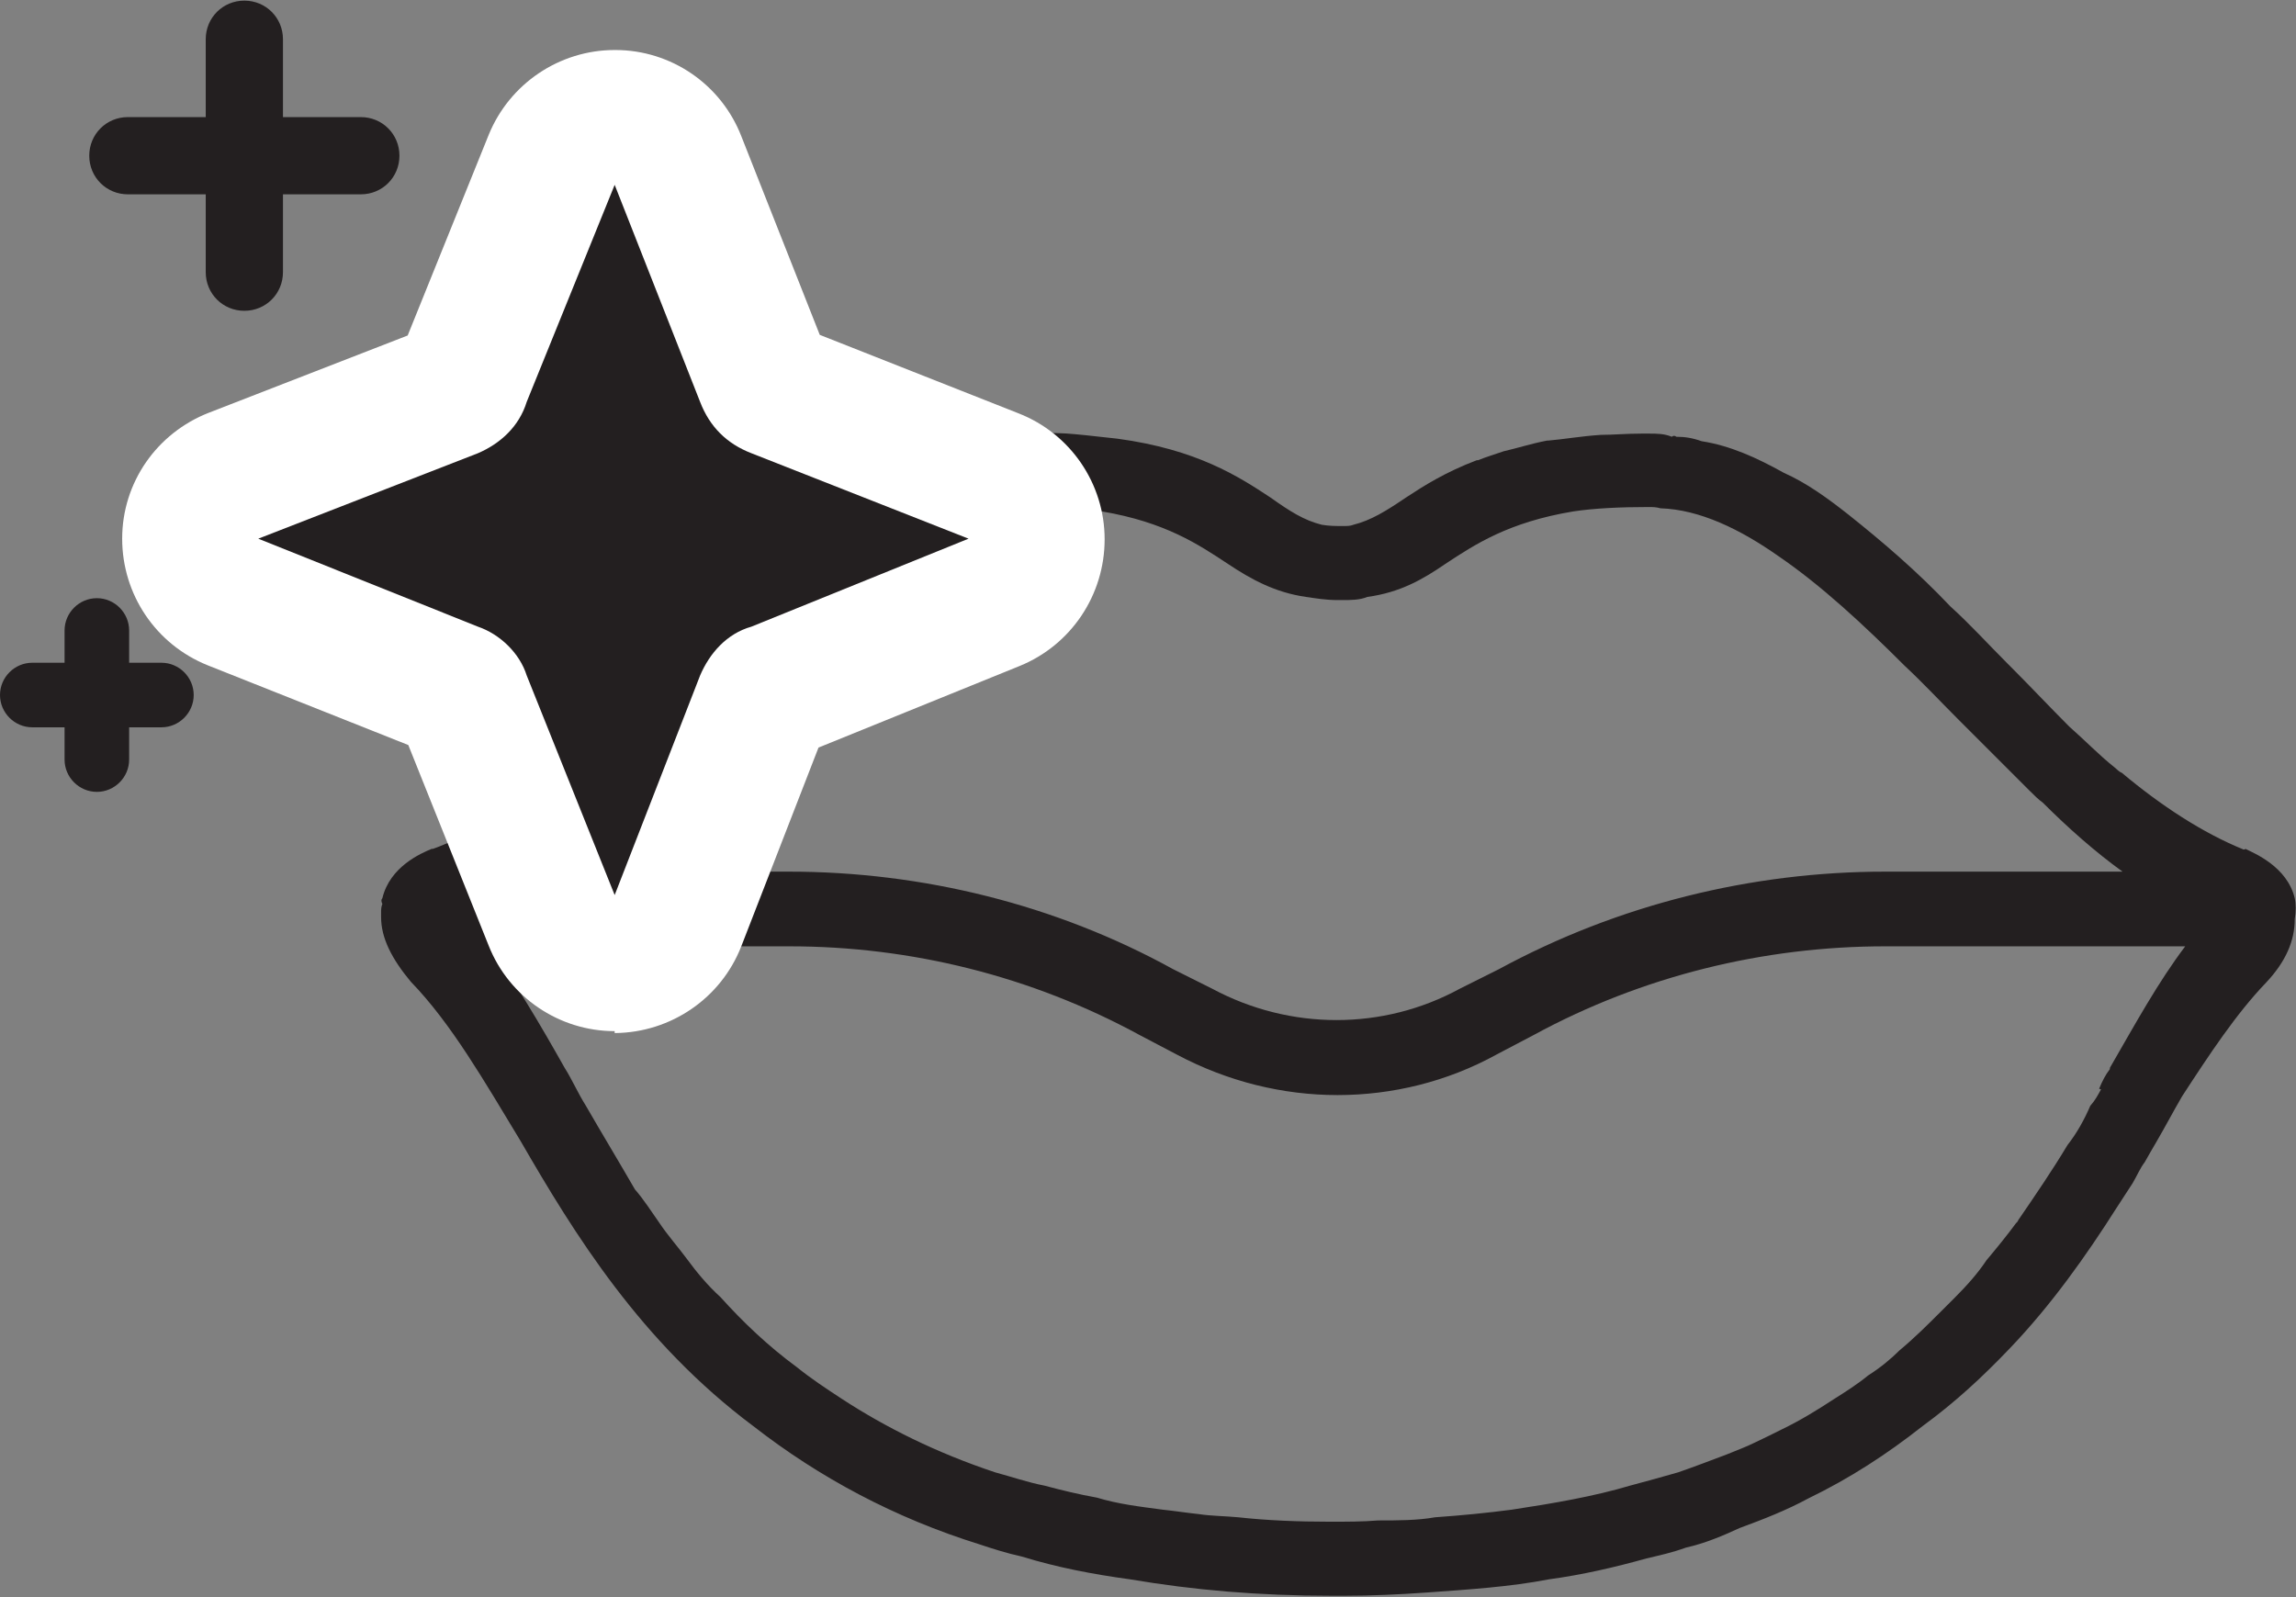<svg xmlns="http://www.w3.org/2000/svg" viewBox="0 0 36.27 25.23">
  <rect x="0" y="0" width="36.27" height="25.23" fill="#808080" stroke="none"/>
  <defs>
    <style>
      .cls-1 {
        isolation: isolate;
      }

      .cls-2 {
        fill: #fff;
      }

      .cls-3 {
        fill: #231f20;
        mix-blend-mode: darken;
      }
    </style>
  </defs>
  <g class="cls-1">
    <g id="Layer_1" data-name="Layer 1">
      <path class="cls-3" d="M35.46,13.42h-.02c-.64-.26-1.3-.69-1.92-1.21-.05-.02-.07-.05-.12-.09-.24-.19-.47-.43-.71-.64-.31-.31-.62-.64-.93-.95t-.05-.05c-.31-.31-.59-.62-.9-.9-.52-.55-1.07-1.02-1.61-1.45-.33-.26-.66-.5-1.02-.66-.43-.24-.85-.43-1.3-.5-.14-.05-.26-.07-.4-.07-.02-.02-.05-.02-.07,0-.12-.05-.24-.05-.36-.05h-.12c-.24,0-.45.02-.64.02-.31.02-.59.07-.83.09h-.02c-.26.05-.47.12-.69.17-.14.05-.28.09-.4.14h-.02c-.5.19-.83.4-1.12.59-.31.21-.55.36-.83.43-.05.02-.09.02-.17.02-.12,0-.21,0-.33-.02-.28-.07-.5-.21-.81-.43-.5-.33-1.16-.76-2.42-.93-.21-.02-.43-.05-.66-.07-.19-.02-.38-.02-.59-.02h-.05c-.17,0-.31.02-.47.05h-.07c-.14.02-.31.05-.45.07-.45.09-.88.26-1.28.5-.33.19-.66.4-1,.66-.55.4-1.09.9-1.64,1.45-.31.28-.59.59-.9.9t-.05.05c-.57.59-1.16,1.16-1.73,1.68-.21.17-.43.33-.62.5-.43.28-.85.55-1.3.71h-.02c-.17.07-.66.28-.78.78-.02.02-.02.05,0,.09-.02.05-.02.09-.02.14v.07c0,.33.17.66.47,1.02.64.66,1.16,1.57,1.73,2.51.85,1.47,1.9,3.18,3.68,4.51,1.04.81,2.23,1.45,3.58,1.87.21.07.43.14.66.19.55.17,1.12.28,1.71.36,1,.17,2.04.26,3.18.26h.21c.43,0,.85-.02,1.28-.05.69-.05,1.33-.09,1.95-.21.52-.07,1.04-.19,1.54-.33.21-.05.4-.09.62-.17.31-.07.59-.19.85-.31.38-.14.74-.28,1.09-.47.64-.31,1.23-.69,1.8-1.14.52-.38.95-.78,1.38-1.23.66-.69,1.21-1.47,1.68-2.21.09-.14.17-.26.26-.4.07-.12.12-.24.19-.33.05-.09.12-.21.19-.33.14-.24.26-.47.4-.71.43-.66.85-1.3,1.33-1.8.31-.33.45-.66.45-1,.02-.12.02-.24,0-.33-.12-.5-.64-.71-.78-.78ZM12.17,10.5c.64-.64,1.3-1.26,1.97-1.71.62-.43,1.26-.71,1.87-.76.14,0,.26-.02.38-.02.4,0,.74.02,1.02.07,1,.17,1.52.52,1.99.83.36.24.74.45,1.23.52.14.02.31.05.5.05h.07c.14,0,.28,0,.4-.05.52-.07.88-.28,1.23-.52.47-.31,1-.66,2.02-.83.33-.05.74-.07,1.19-.07.07,0,.12,0,.19.02.62.02,1.26.33,1.87.76.66.45,1.33,1.07,1.99,1.73.28.26.55.55.83.83.38.38.76.76,1.14,1.14.07.07.14.14.21.19.4.4.83.78,1.26,1.09h-3.75c-2.11,0-4.22.52-6.1,1.54l-.62.31c-1.21.66-2.68.66-3.91,0l-.62-.31c-1.85-1.02-3.96-1.54-6.07-1.54h-3.77c.21-.14.43-.33.62-.52.24-.19.47-.38.71-.62.45-.43.88-.85,1.3-1.28.28-.28.55-.57.83-.85ZM33.19,17.21c-.05.09-.09.17-.17.26-.09.21-.21.43-.36.62-.24.4-.5.78-.76,1.16-.02.02-.02.05-.05.07-.14.19-.31.4-.47.59-.14.21-.31.4-.5.59-.07.07-.14.14-.21.21-.21.21-.43.43-.66.62-.14.14-.31.28-.5.4-.17.14-.36.26-.55.38-.26.17-.52.33-.81.47-.14.07-.28.14-.43.21-.14.07-.28.12-.45.19-.24.09-.5.19-.76.28-.24.07-.5.14-.76.21-.57.17-1.21.28-1.87.38-.38.05-.78.09-1.21.12-.28.05-.59.05-.9.05-.24.02-.5.02-.76.02-.5,0-1-.02-1.45-.07-.21-.02-.43-.02-.62-.05-.19-.02-.38-.05-.57-.07-.38-.05-.71-.09-1.04-.19-.28-.05-.57-.12-.83-.19-.26-.05-.52-.14-.78-.21-.93-.31-1.73-.71-2.42-1.16-.26-.17-.5-.33-.71-.5-.45-.33-.85-.71-1.21-1.11-.21-.19-.38-.4-.52-.59s-.31-.38-.45-.59c-.12-.17-.24-.36-.38-.52-.26-.45-.52-.88-.78-1.33-.12-.19-.21-.4-.33-.59-.4-.71-.78-1.35-1.19-1.92h4.74c1.92,0,3.82.47,5.53,1.4l.59.31c.81.43,1.68.64,2.54.64s1.73-.21,2.51-.64l.59-.31c1.71-.93,3.63-1.4,5.55-1.4h4.74c-.43.57-.78,1.21-1.19,1.92v.02c-.07.09-.12.19-.17.31Z"></path>
      <g>
        <path class="cls-3" d="M5.7,3.07h-1.23s0,1.23,0,1.23c0,.34-.27.61-.61.61s-.61-.27-.61-.61v-1.23s-1.23,0-1.23,0c-.34,0-.61-.27-.61-.61,0-.34.27-.61.61-.61h1.23s0-1.23,0-1.23c0-.34.27-.61.61-.61s.61.27.61.61v1.23s1.23,0,1.23,0c.34,0,.61.27.61.61,0,.34-.27.61-.61.61Z"></path>
        <path class="cls-2" d="M9.71,16.29c-.88,0-1.67-.54-1.99-1.35l-1.27-3.17-3.17-1.26c-.82-.33-1.35-1.12-1.35-2,0-.89.55-1.67,1.37-1.99l3.14-1.22,1.28-3.17c.33-.81,1.12-1.34,1.99-1.34h.01c.88,0,1.67.54,1.99,1.36l1.24,3.14,3.14,1.24c.82.32,1.36,1.11,1.36,1.99,0,.88-.53,1.67-1.34,2l-3.18,1.29-1.22,3.14c-.32.82-1.11,1.36-1.99,1.37h-.01Z"></path>
        <path class="cls-3" d="M4.08,8.51l3.47,1.39c.35.12.66.42.77.77l1.39,3.47,1.35-3.47c.15-.35.42-.66.81-.77l3.43-1.39-3.43-1.35c-.39-.15-.66-.42-.81-.81l-1.35-3.43-1.39,3.43c-.12.39-.42.66-.77.81l-3.47,1.35Z"></path>
        <path class="cls-3" d="M.51,10.47h.51s0-.51,0-.51c0-.28.23-.51.51-.51s.51.23.51.51v.51s.51,0,.51,0c.28,0,.51.23.51.51,0,.28-.23.51-.51.51h-.51s0,.51,0,.51c0,.28-.23.51-.51.51s-.51-.23-.51-.51v-.51s-.51,0-.51,0c-.28,0-.51-.23-.51-.51,0-.28.23-.51.51-.51Z"></path>
      </g>
    </g>
  </g>
</svg>